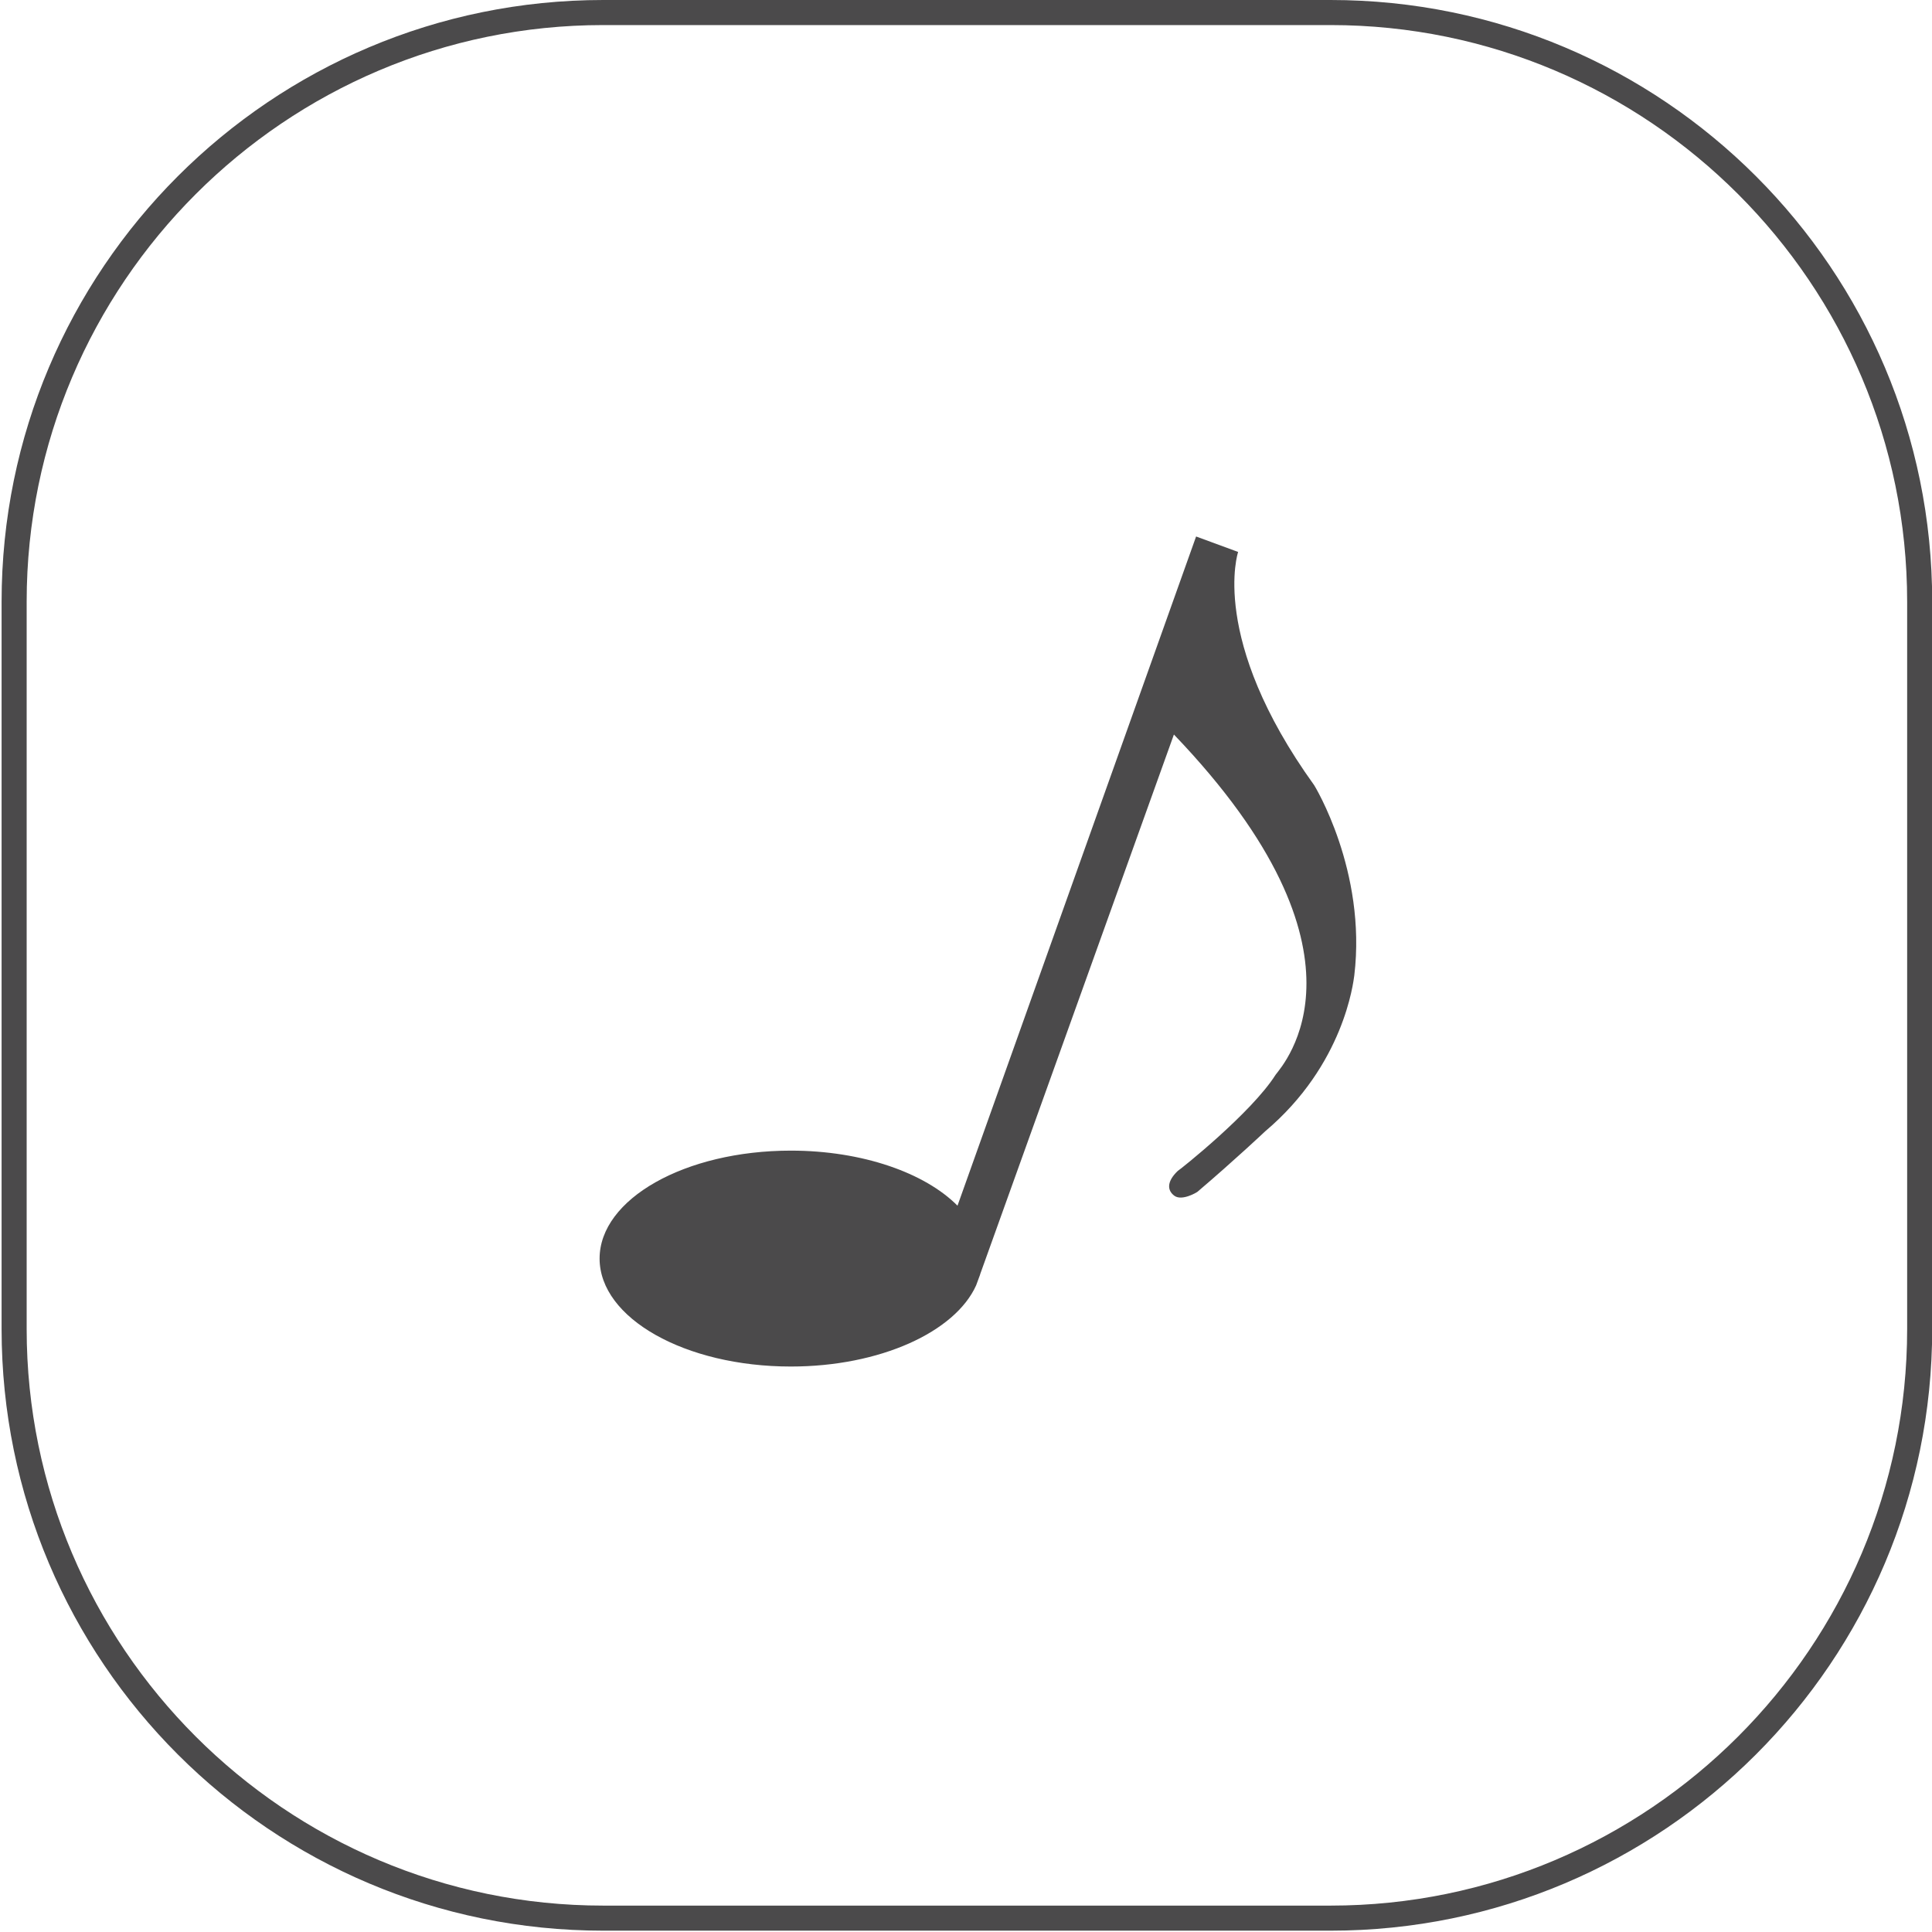 <?xml version="1.0" encoding="utf-8"?>
<!-- Generator: Adobe Illustrator 16.0.3, SVG Export Plug-In . SVG Version: 6.00 Build 0)  -->
<!DOCTYPE svg PUBLIC "-//W3C//DTD SVG 1.1//EN" "http://www.w3.org/Graphics/SVG/1.1/DTD/svg11.dtd">
<svg version="1.1" xmlns="http://www.w3.org/2000/svg" xmlns:xlink="http://www.w3.org/1999/xlink" x="0px" y="0px" width="80px"
	 height="80px" viewBox="0 0 80 80" enable-background="new 0 0 80 80" xml:space="preserve">
<g id="Warstwa_3" display="none">
	<rect x="-1597.155" y="-213.935" display="inline" fill="#6D6E71" width="4438.311" height="459"/>
</g>
<g id="Warstwa_1">
	<g id="Arrow_30">
	</g>
	<path fill="#4B4A4B" d="M56.078,40.395c-0.04,0.27-0.42,3.69-3.689,6.45c0,0-1.26,1.19-2.811,2.51c-0.01,0.01-0.63,0.39-0.949,0.16
		c-0.311-0.23-0.311-0.6,0.14-1.03c0.08-0.04,3.05-2.4,4.05-3.98c0.311-0.42,4.5-5-4.21-14.09l-8.02,22.34l-0.011,0.04l-0.159,0.43
		c-0.87,1.93-3.98,3.36-7.671,3.36c-4.38,0-7.92-2-7.92-4.47c0-2.47,3.54-4.47,7.92-4.47c2.96,0,5.551,0.92,6.9,2.28l9.88-27.71
		l1.74,0.64c0,0-1.22,3.59,3.15,9.66C54.419,32.515,56.599,36.055,56.078,40.395z"/>
</g>
<g id="ramki">
	<g>
		<g>
			<path fill="#4B4A4B" d="M55.097,1.038c13.164,0,23.874,10.711,23.874,23.876v30.117c0,13.165-10.71,23.876-23.874,23.876H24.979
				c-13.165,0-23.875-10.711-23.875-23.876V24.914c0-13.165,10.71-23.876,23.875-23.876H55.097 M55.097,0H24.979
				C11.22,0,0.066,11.155,0.066,24.914v30.117c0,13.759,11.153,24.914,24.913,24.914h30.117c13.758,0,24.912-11.155,24.912-24.914
				V24.914C80.009,11.155,68.854,0,55.097,0L55.097,0z"/>
		</g>
	</g>
</g>
</svg>
